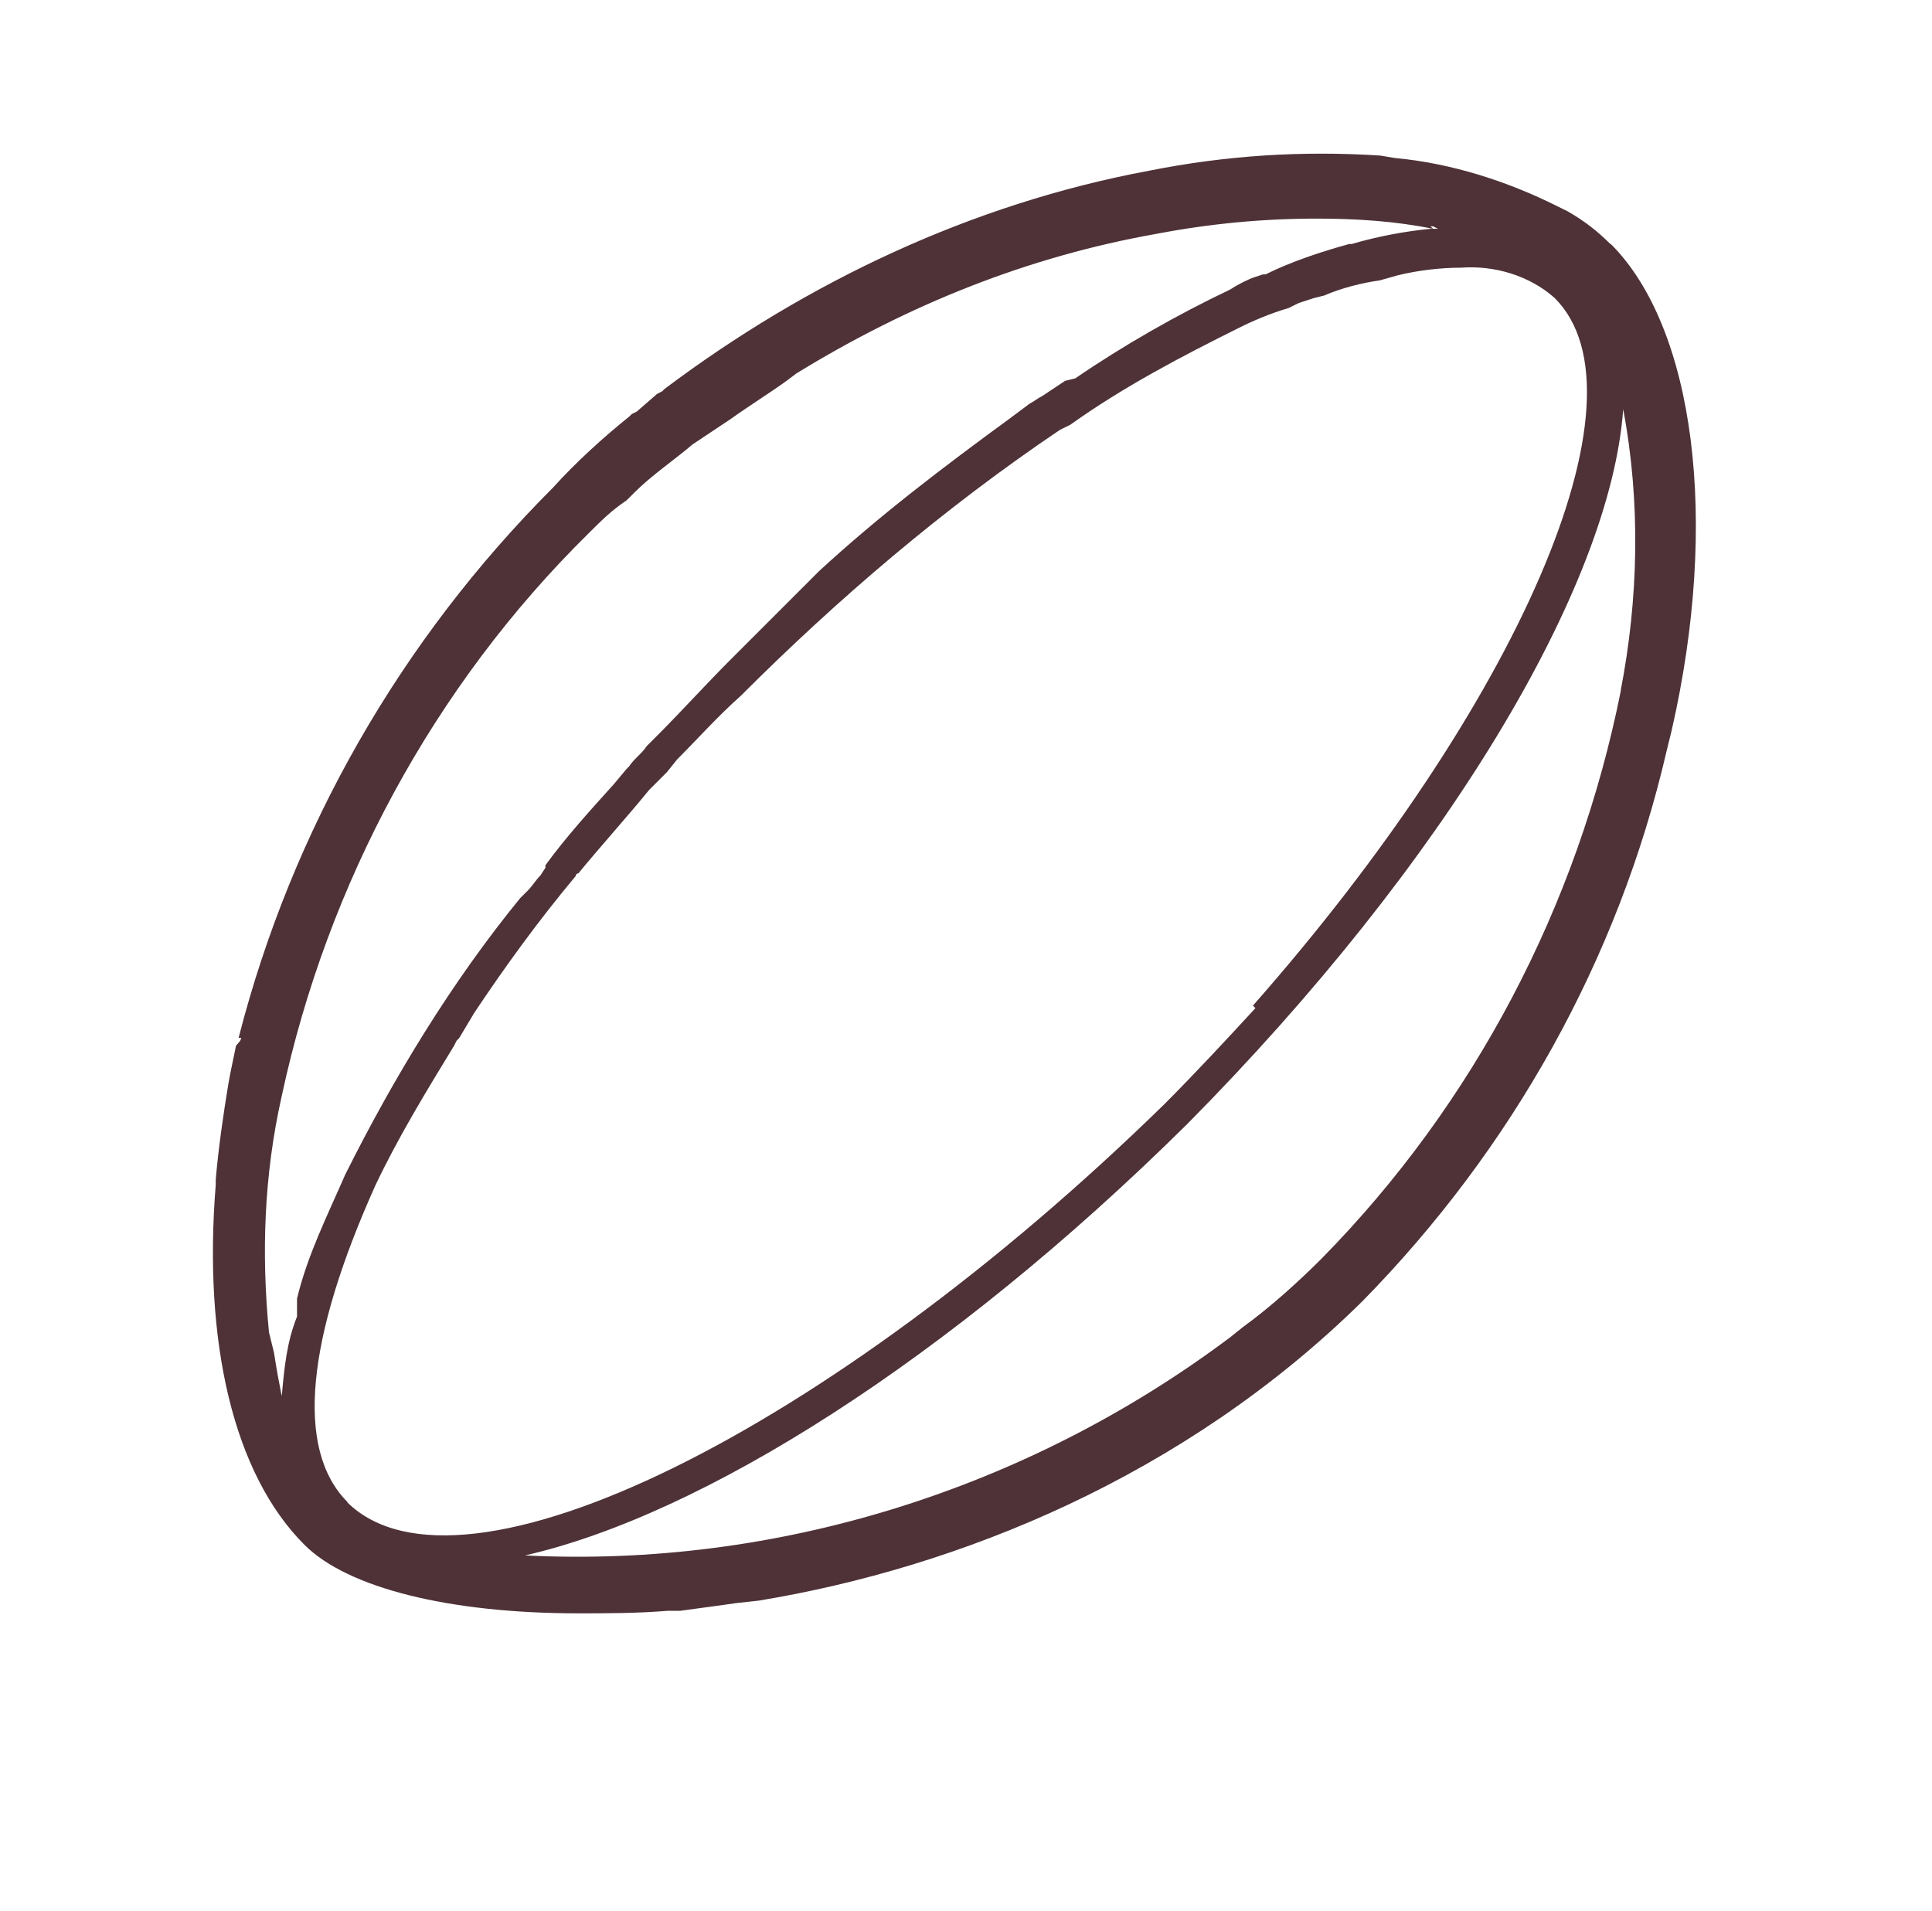 <svg width="92" height="91" viewBox="0 0 92 91" fill="none" xmlns="http://www.w3.org/2000/svg">
<g filter="url(#filter0_d_5158_26278)">
<path d="M10.995 80.789L26.568 83.468L49.781 79.645L68.486 69.049L82.055 53.899L86.928 34.266V20.029L83.677 10.427L75.577 2.86L57.213 1.93L35.853 7.319L18.905 19.839L10.137 34.607L3.117 53.899L4.508 68.246L10.995 80.789Z" fill="white"/>
</g>
<path d="M19.931 74.319L34.185 75.4L54.233 68.644L68.487 56.808L77.907 36.634L79.6 17.192L71.507 10.189L57.135 8.861L41.92 14.052L27.062 23.956L15.949 39.774L12.689 51.609L10.996 62.603L13.651 71.299L19.931 74.319Z" fill="white"/>
<path d="M76.698 11.635C76.094 11.031 75.49 10.546 74.647 10.062L74.162 9.823C71.746 8.615 69.091 7.772 66.436 7.526L65.712 7.407C61.968 7.168 58.343 7.407 54.718 8.13C46.26 9.704 38.414 13.44 31.649 18.519L31.529 18.638L31.291 18.758L30.321 19.6L30.083 19.719L29.963 19.838C28.755 20.808 27.427 22.009 26.338 23.217C19.088 30.466 13.898 39.52 11.362 49.424H11.481C11.481 49.543 11.362 49.662 11.242 49.789C11.123 50.393 11.004 50.878 10.877 51.602C10.638 53.048 10.392 54.741 10.273 56.188V56.426C9.668 63.914 11.115 70.194 14.502 73.572C16.553 75.623 21.386 76.831 27.547 76.831C28.874 76.831 30.321 76.831 31.776 76.712H32.38C33.223 76.592 34.193 76.473 35.035 76.346L36.124 76.227C45.664 74.653 56.411 70.313 64.87 61.975C71.992 54.725 77.072 45.672 79.361 35.768L79.6 34.798C81.897 24.775 80.689 15.594 76.698 11.612V11.635ZM13.412 66.466C13.293 65.862 13.174 65.257 13.047 64.415L12.808 63.445C12.443 59.701 12.57 55.958 13.412 52.214C15.583 42.071 20.663 32.652 28.024 25.403C28.628 24.799 29.113 24.314 29.836 23.829L30.202 23.463C31.044 22.62 32.134 21.889 32.976 21.166L34.789 19.958C35.631 19.354 36.601 18.75 37.444 18.145L37.929 17.78C43.239 14.521 48.923 12.224 55.076 11.135C57.612 10.65 60.148 10.411 62.683 10.411C64.615 10.411 66.428 10.53 68.24 10.896L68.121 10.777H68.24L68.479 10.896H68.113C66.905 11.015 65.577 11.262 64.369 11.62H64.249C62.922 11.985 61.475 12.462 60.267 13.066H60.148L59.782 13.185C59.416 13.305 58.939 13.551 58.574 13.79C56.038 14.998 53.502 16.444 51.204 18.018L50.719 18.137L49.63 18.861C49.392 18.98 49.265 19.099 49.026 19.226L48.056 19.95C44.916 22.247 41.895 24.536 39.002 27.199L38.763 27.438L34.781 31.42C33.692 32.509 32.483 33.836 31.402 34.925L30.798 35.529C30.56 35.895 30.194 36.133 29.955 36.499L29.836 36.618L29.232 37.342C28.143 38.55 26.935 39.877 25.973 41.205V41.324L25.734 41.69C25.496 41.928 25.369 42.174 25.13 42.413L25.011 42.532L24.772 42.77C21.513 46.753 18.731 51.347 16.441 55.934C15.599 57.865 14.629 59.797 14.144 61.847V62.332V62.698C13.659 63.906 13.54 65.114 13.421 66.442L13.412 66.466ZM16.553 71.537C14.017 69.001 14.621 63.684 17.88 56.442C18.969 54.145 20.297 51.975 21.624 49.797L21.744 49.559L21.863 49.44L22.586 48.231C24.033 46.061 25.607 43.883 27.419 41.713C27.419 41.594 27.539 41.594 27.539 41.594C28.628 40.267 29.836 38.939 30.917 37.612L31.521 37.008L31.76 36.769L32.245 36.165C33.215 35.195 34.177 34.114 35.266 33.145C39.852 28.558 44.924 24.21 50.481 20.466L50.966 20.228C53.502 18.416 56.276 16.969 58.939 15.642C59.663 15.276 60.513 14.918 61.356 14.672L61.841 14.433L62.564 14.195L63.049 14.076C63.892 13.71 64.862 13.472 65.704 13.352L66.547 13.114C67.517 12.875 68.598 12.748 69.568 12.748C71.142 12.629 72.827 13.114 74.035 14.195C78.749 18.909 72.223 33.638 59.663 47.889L59.782 48.009C58.454 49.455 56.88 51.148 55.434 52.595C39.495 68.175 21.982 76.871 16.545 71.553L16.553 71.537ZM77.183 32.89C75.132 43.152 70.18 52.571 62.93 59.94C61.841 61.029 60.513 62.237 59.186 63.199L58.581 63.684C48.923 70.933 36.959 74.677 25.003 74.073C33.461 72.141 45.171 64.773 56.523 53.541C68.844 41.101 76.69 27.938 77.295 19.489C78.137 23.956 78.018 28.542 77.175 32.89H77.183Z" fill="#4E3238"/>
<defs>
<filter id="filter0_d_5158_26278" x="0.117" y="0.93" width="91.811" height="89.538" filterUnits="userSpaceOnUse" color-interpolation-filters="sRGB">
<feFlood flood-opacity="0" result="BackgroundImageFix"/>
<feColorMatrix in="SourceAlpha" type="matrix" values="0 0 0 0 0 0 0 0 0 0 0 0 0 0 0 0 0 0 127 0" result="hardAlpha"/>
<feOffset dx="1" dy="3"/>
<feGaussianBlur stdDeviation="2"/>
<feColorMatrix type="matrix" values="0 0 0 0 0 0 0 0 0 0 0 0 0 0 0 0 0 0 0.2 0"/>
<feBlend mode="normal" in2="BackgroundImageFix" result="effect1_dropShadow_5158_26278"/>
<feBlend mode="normal" in="SourceGraphic" in2="effect1_dropShadow_5158_26278" result="shape"/>
</filter>
</defs>
</svg>
